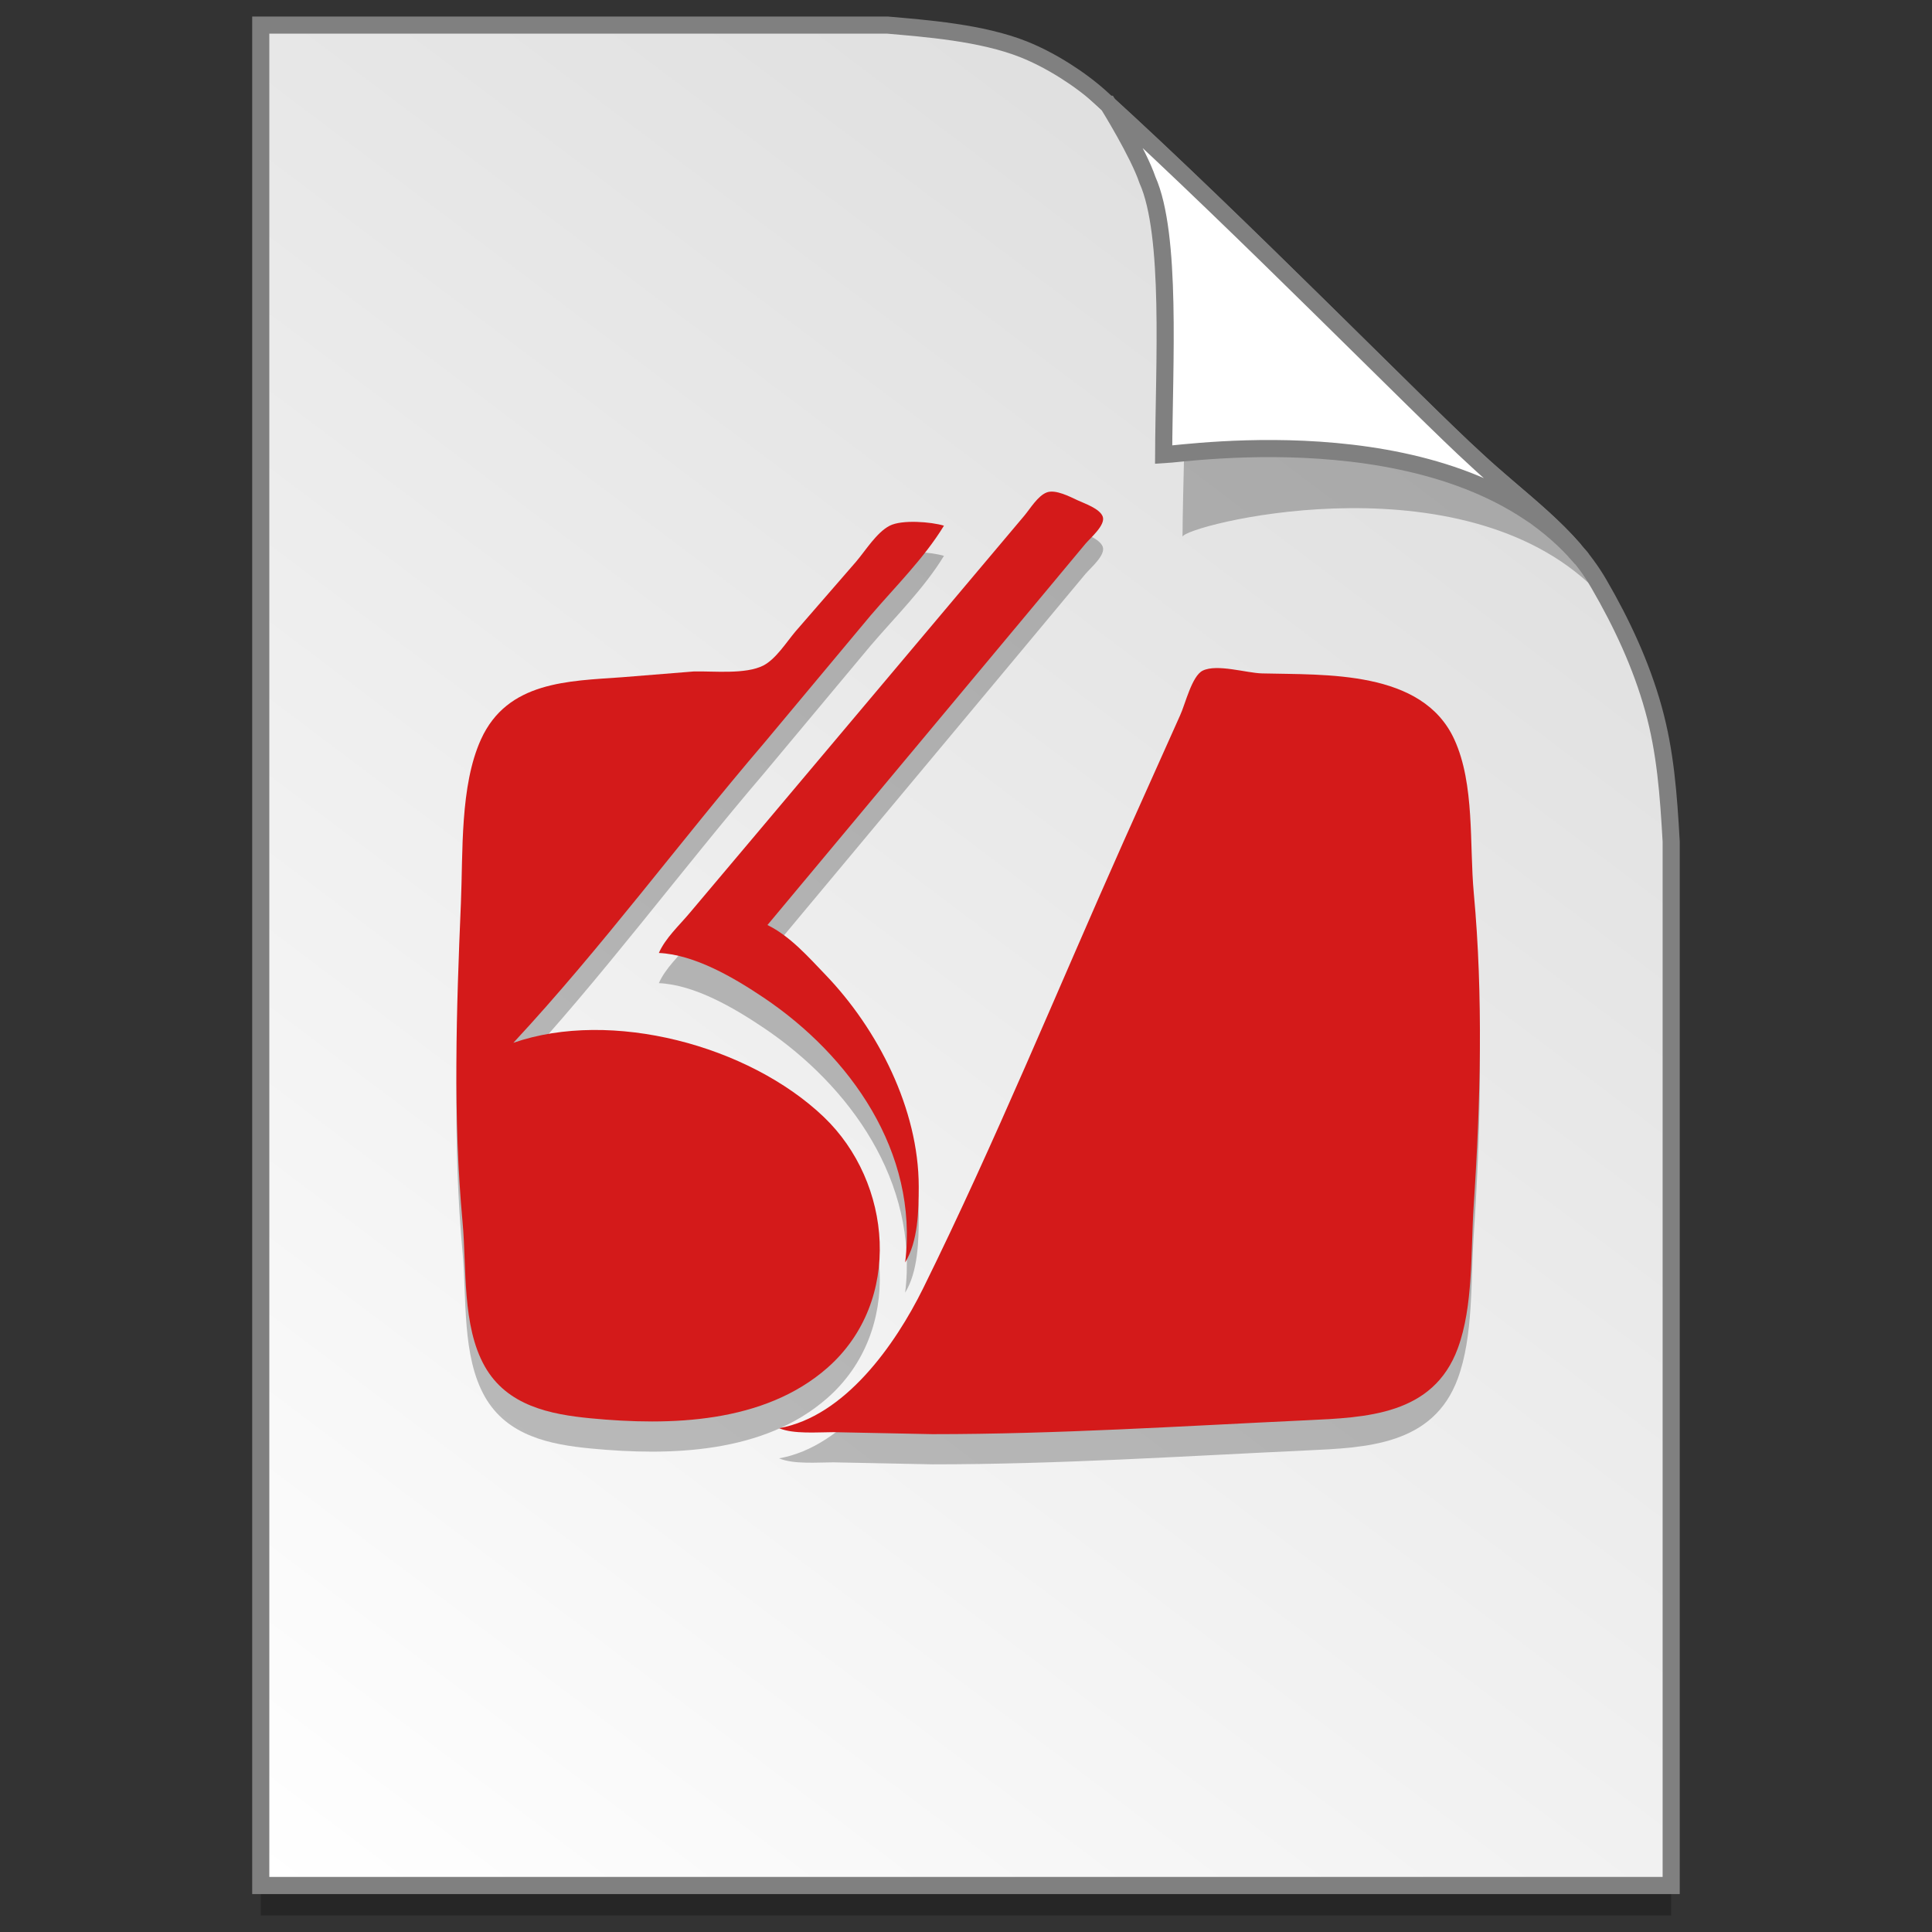 <?xml version="1.0" encoding="UTF-8" standalone="no"?>
<!-- Created with Inkscape (http://www.inkscape.org/) -->

<svg
   xmlns:osb="http://www.openswatchbook.org/uri/2009/osb"
   xmlns:dc="http://purl.org/dc/elements/1.1/"
   xmlns:cc="http://creativecommons.org/ns#"
   xmlns:rdf="http://www.w3.org/1999/02/22-rdf-syntax-ns#"
   xmlns:svg="http://www.w3.org/2000/svg"
   xmlns="http://www.w3.org/2000/svg"
   xmlns:xlink="http://www.w3.org/1999/xlink"
   xmlns:sodipodi="http://sodipodi.sourceforge.net/DTD/sodipodi-0.dtd"
   xmlns:inkscape="http://www.inkscape.org/namespaces/inkscape"
   width="128"
   height="128"
   viewBox="0 0 33.867 33.867"
   version="1.1"
   id="svg1038"
   inkscape:version="0.92.2 5c3e80d, 2017-08-06"
   sodipodi:docname="EPS.svg">
  <rect x="0" y="0" width="33.867" height="33.867" fill="#333333" stroke="none"/>
  <defs
     id="defs1032">
    <linearGradient
       osb:paint="solid"
       id="linearGradient6987">
      <stop
         id="stop6985"
         offset="0"
         style="stop-color:#77d2fb;stop-opacity:1;" />
    </linearGradient>
    <linearGradient
       id="linearGradient1830">
      <stop
         offset="0"
         style="stop-color:#d9d9d9;stop-opacity:1"
         id="stop1826" />
      <stop
         offset="1"
         style="stop-color:#ffffff;stop-opacity:1;"
         id="stop1828" />
    </linearGradient>
    <linearGradient
       inkscape:collect="always"
       xlink:href="#linearGradient1830"
       id="linearGradient1503"
       x1="29.203"
       y1="263.522"
       x2="4.584"
       y2="296.168"
       gradientUnits="userSpaceOnUse"
       gradientTransform="matrix(1.001,0,0,1.001,-0.018,-0.291)" />
  </defs>
  <sodipodi:namedview
     id="base"
     pagecolor="#ffffff"
     bordercolor="#666666"
     borderopacity="1.0"
     inkscape:pageopacity="0.0"
     inkscape:pageshadow="2"
     inkscape:zoom="0.9899495"
     inkscape:cx="-68.407231"
     inkscape:cy="-33.222031"
     inkscape:document-units="mm"
     inkscape:current-layer="layer1"
     showgrid="false"
     inkscape:window-width="1600"
     inkscape:window-height="814"
     inkscape:window-x="0"
     inkscape:window-y="0"
     inkscape:window-maximized="1"
     units="px" />
  <g
     inkscape:label="Layer 1"
     inkscape:groupmode="layer"
     id="layer1"
     transform="translate(0,-263.133)">
    <path
       style="opacity:0.25;fill:#000000;fill-opacity:1;stroke:none;stroke-width:1.875;stroke-miterlimit:4;stroke-dasharray:none;stroke-opacity:1"
       d="M 4.571,264.098 V 296.71 H 29.295 v -18.3 c -0.047,-0.831 -0.102,-1.575 -0.312,-2.33 -0.214,-0.767 -0.552,-1.494 -0.956,-2.189 -0.517,-0.89 -1.39,-1.463 -2.167,-2.192 -0.471,-0.427 -1.488,-1.442 -2.719,-2.653 -1.221,-1.201 -2.653,-2.597 -3.849,-3.681 -0.353,-0.319 -0.866,-0.649 -1.343,-0.84 -0.37,-0.148 -0.805,-0.241 -1.226,-0.303 -0.433,-0.064 -0.851,-0.096 -1.164,-0.124 z"
       id="path5023"
       inkscape:connector-curvature="0"
       sodipodi:nodetypes="ccccascscsscc" />
    <path
       sodipodi:nodetypes="ccccascscsscc"
       inkscape:connector-curvature="0"
       id="path4623-8"
       d="m 4.571,263.573 v 32.612 H 29.295 v -18.3 c -0.047,-0.831 -0.102,-1.575 -0.312,-2.33 -0.214,-0.767 -0.552,-1.494 -0.956,-2.189 -0.517,-0.89 -1.39,-1.463 -2.167,-2.192 -0.471,-0.427 -1.488,-1.442 -2.719,-2.653 -1.221,-1.201 -2.653,-2.597 -3.849,-3.681 -0.353,-0.319 -0.866,-0.649 -1.343,-0.84 -0.37,-0.148 -0.805,-0.241 -1.226,-0.303 -0.433,-0.064 -0.851,-0.096 -1.164,-0.124 z"
       style="opacity:1;fill:url(#linearGradient1503);fill-opacity:1;stroke:#808080;stroke-width:0.3;stroke-miterlimit:4;stroke-dasharray:none;stroke-opacity:1" />
    <path
       sodipodi:nodetypes="ccccsccsc"
       inkscape:connector-curvature="0"
       id="path1355-3"
       d="m 19.751,265.484 c 0.016,0.026 0.561,0.905 0.728,1.399 0.452,1.012 0.259,3.972 0.25,5.659 0.028,-0.194 4.691,-1.396 7.111,0.805 -0.015,-0.027 -0.049,-0.08 -0.125,-0.186 -0.072,-0.1 -0.183,-0.249 -0.372,-0.442 -0.528,-0.605 -0.231,-0.085 -0.805,-0.682 -0.497,-0.45 -1.569,-1.52 -2.868,-2.798 -1.241,-1.221 -2.687,-2.63 -3.919,-3.754 z"
       style="opacity:0.248;fill:#000000;fill-opacity:1;stroke:none;stroke-width:0.3;stroke-miterlimit:4;stroke-dasharray:none;stroke-opacity:1" />
    <path
       style="opacity:1;fill:#ffffff;fill-opacity:1;stroke:#808080;stroke-width:0.3;stroke-miterlimit:4;stroke-dasharray:none;stroke-opacity:1"
       d="m 19.424,264.961 c 0.015,0.025 0.532,0.858 0.69,1.326 0.428,0.96 0.292,3.218 0.284,4.817 0.429,-0.022 5.16,-0.737 7.328,1.824 -0.029,-0.051 -0.103,-0.093 -0.144,-0.173 -0.501,-0.573 -1.14,-1.034 -1.724,-1.582 -0.471,-0.427 -1.488,-1.442 -2.72,-2.653 -1.177,-1.158 -2.548,-2.493 -3.716,-3.559 z"
       id="path4753-0"
       inkscape:connector-curvature="0"
       sodipodi:nodetypes="ccccccsc" />
    <g
       style="stroke-width:4.084"
       inkscape:transform-center-y="-9.4924686"
       inkscape:transform-center-x="5.4653607"
       inkscape:label="Capa 1"
       id="layer1-4-9"
       transform="matrix(0.536,0,0,0.537,-234.934,-13.785)">
      <g
         style="stroke-width:4.084"
         id="layer1-3-65-0"
         inkscape:label="Capa 1"
         transform="translate(0.42,0.035)" />
    </g>
    <g
       style="stroke-width:4.084"
       inkscape:transform-center-y="-9.4924686"
       inkscape:transform-center-x="5.4653607"
       inkscape:label="Capa 1"
       id="layer1-4"
       transform="matrix(0.536,0,0,0.537,-234.934,-13.76)">
      <g
         style="stroke-width:4.084"
         id="layer1-3-65"
         inkscape:label="Capa 1"
         transform="translate(0.42,0.035)" />
    </g>
    <g
       id="g1761"
       transform="translate(1.121)">
      <g
         style="opacity:0.25;fill:#000000;fill-opacity:1;stroke-width:4.046"
         transform="matrix(0.034,0,0,0.035,5.634,272.037)"
         id="g1751">
        <path
           inkscape:connector-curvature="0"
           d="m 141,238 c 18.514,0.807 38.845,12.452 54,22.344 44.528,29.067 79.993,77.323 73,132.66 6.644,-10.558 7.005,-25.915 7,-38 -0.02,-38.88 -21.15,-78.83 -48,-106 -8.95,-9.05 -18.34,-19.46 -30,-25 l 132.27,-154 31.73,-37 c 2.449,-2.838 10.588,-9.45 8.824,-13.671 -1.64,-3.935 -9.22,-6.395 -12.82,-8.017 -4.07,-1.833 -11.48,-5.627 -15.98,-3.984 -4.6,1.675 -8.51,8.078 -11.6,11.672 l -24.29,28 -114.41,132 -33.85,39 c -5.391,6.261 -12.41,12.447 -15.87,20 z"
           id="path1745"
           style="fill:#000000;fill-opacity:1;stroke-width:4.046" />
        <path
           inkscape:connector-curvature="0"
           d="m 66,283 c 45.491,-47.531 85.688,-100.6 129.16,-150 l 55,-64 C 262.77,54.669 277.87,40.19 288,24 281.41,22.052 266.29,20.868 260,24.028 253.28,27.402 247.61,36.42 242.72,42 l -31.291,35 c -4.612,5.32 -10.069,13.749 -16.425,16.973 -9.153,4.643 -25.879,2.793 -35.999,3.042 l -37,2.896 c -27.603,1.929 -59.063,1.989 -72.687,31.089 -10.927,23.337 -9.253,56.661 -10.363,82 -2.325,53.095 -4.175,106.99 0.87,160 2.161,22.708 -0.395,51.687 11.402,72 11.525,19.844 33.79,24.124 54.768,26.075 40.603,3.775 89.231,2.673 122,-25.375 38.892,-33.29 33.398,-92.806 -2,-125.61 -38.72,-35.88 -109.61,-54.11 -160,-37.09 z"
           id="path1747"
           style="fill:#000000;fill-opacity:1;stroke-width:4.046" />
        <path
           inkscape:connector-curvature="0"
           d="m 203,476 c 7.355,3.086 19.953,2 28,2 l 51,1 c 64.687,0 128.55,-4.035 193,-6.961 30.612,-1.389 65.241,-2.494 77.934,-36.039 8.056,-21.288 6.617,-48.539 8.155,-71 3.554,-51.884 5.016,-105.15 0.081,-157 -2.312,-24.294 0.591,-54.495 -10.06,-77 -16.48,-34.847 -66.34,-32.199 -99.1,-33.015 -8.109,-0.202 -23.216,-4.892 -30.606,-1.382 -5.623,2.671 -9.033,16.969 -11.652,22.397 l -29.051,63 c -34.22,74.54 -66.29,150.89 -103.45,224 -14.41,28.35 -40.43,64.18 -74.24,70 z"
           id="path1749"
           style="fill:#000000;fill-opacity:1;stroke-width:4.046" />
      </g>
      <g
         id="g18"
         transform="matrix(0.034,0,0,0.035,5.634,271.508)"
         style="fill:#d41a1a;fill-opacity:1;stroke-width:4.046">
        <path
           style="fill:#d41a1a;fill-opacity:1;stroke-width:4.046"
           id="path20"
           d="m 141,238 c 18.514,0.807 38.845,12.452 54,22.344 44.528,29.067 79.993,77.323 73,132.66 6.644,-10.558 7.005,-25.915 7,-38 -0.02,-38.88 -21.15,-78.83 -48,-106 -8.95,-9.05 -18.34,-19.46 -30,-25 l 132.27,-154 31.73,-37 c 2.449,-2.838 10.588,-9.45 8.824,-13.671 -1.64,-3.935 -9.22,-6.395 -12.82,-8.017 -4.07,-1.833 -11.48,-5.627 -15.98,-3.984 -4.6,1.675 -8.51,8.078 -11.6,11.672 l -24.29,28 -114.41,132 -33.85,39 c -5.391,6.261 -12.41,12.447 -15.87,20 z"
           inkscape:connector-curvature="0" />
        <path
           style="fill:#d41a1a;fill-opacity:1;stroke-width:4.046"
           id="path22"
           d="m 66,283 c 45.491,-47.531 85.688,-100.6 129.16,-150 l 55,-64 C 262.77,54.669 277.87,40.19 288,24 281.41,22.052 266.29,20.868 260,24.028 253.28,27.402 247.61,36.42 242.72,42 l -31.291,35 c -4.612,5.32 -10.069,13.749 -16.425,16.973 -9.153,4.643 -25.879,2.793 -35.999,3.042 l -37,2.896 c -27.603,1.929 -59.063,1.989 -72.687,31.089 -10.927,23.337 -9.253,56.661 -10.363,82 -2.325,53.095 -4.175,106.99 0.87,160 2.161,22.708 -0.395,51.687 11.402,72 11.525,19.844 33.79,24.124 54.768,26.075 40.603,3.775 89.231,2.673 122,-25.375 38.892,-33.29 33.398,-92.806 -2,-125.61 -38.72,-35.88 -109.61,-54.11 -160,-37.09 z"
           inkscape:connector-curvature="0" />
        <path
           style="fill:#d41a1a;fill-opacity:1;stroke-width:4.046"
           id="path24"
           d="m 203,476 c 7.355,3.086 19.953,2 28,2 l 51,1 c 64.687,0 128.55,-4.035 193,-6.961 30.612,-1.389 65.241,-2.494 77.934,-36.039 8.056,-21.288 6.617,-48.539 8.155,-71 3.554,-51.884 5.016,-105.15 0.081,-157 -2.312,-24.294 0.591,-54.495 -10.06,-77 -16.48,-34.847 -66.34,-32.199 -99.1,-33.015 -8.109,-0.202 -23.216,-4.892 -30.606,-1.382 -5.623,2.671 -9.033,16.969 -11.652,22.397 l -29.051,63 c -34.22,74.54 -66.29,150.89 -103.45,224 -14.41,28.35 -40.43,64.18 -74.24,70 z"
           inkscape:connector-curvature="0" />
      </g>
    </g>
  </g>
</svg>
